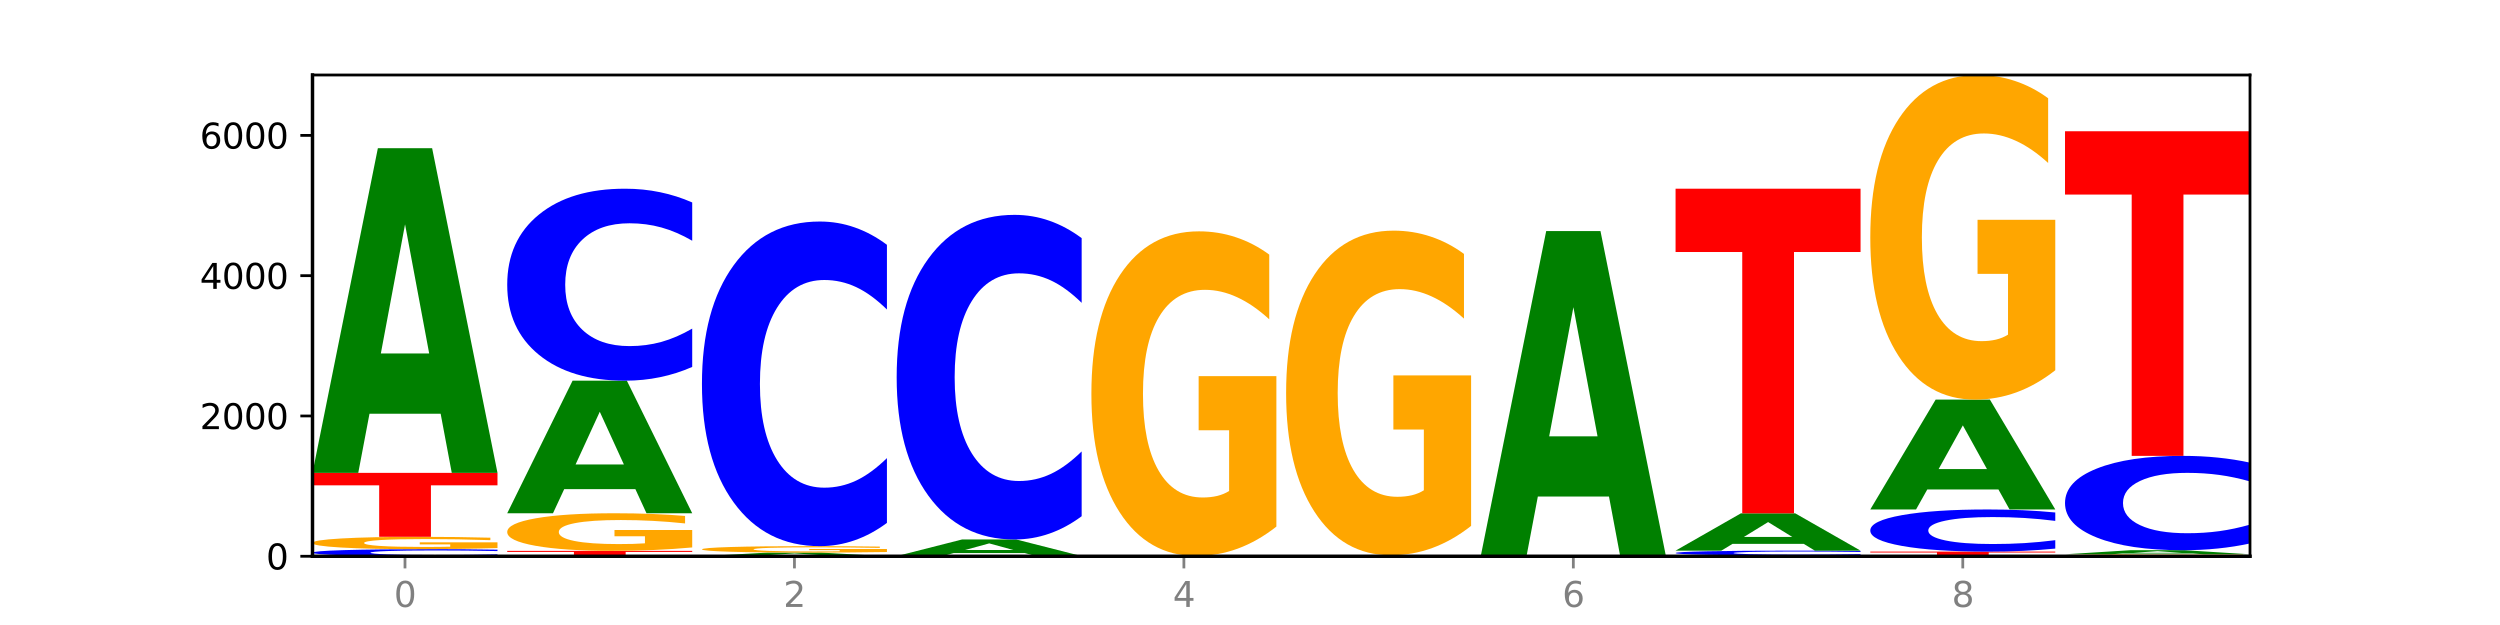 <?xml version="1.0" encoding="utf-8" standalone="no"?>
<!DOCTYPE svg PUBLIC "-//W3C//DTD SVG 1.1//EN"
  "http://www.w3.org/Graphics/SVG/1.1/DTD/svg11.dtd">
<svg xmlns:xlink="http://www.w3.org/1999/xlink" width="720pt" height="180pt" viewBox="0 0 720 180" xmlns="http://www.w3.org/2000/svg" version="1.1">
 <defs>
  <style type="text/css">*{stroke-linejoin: round; stroke-linecap: butt}</style>
 </defs>
 <g id="figure_1">
  <g id="patch_1">
   <path d="M 0 180 
L 720 180 
L 720 0 
L 0 0 
z
" style="fill: #ffffff"/>
  </g>
  <g id="axes_1">
   <g id="patch_2">
    <path d="M 90 160.2 
L 648 160.2 
L 648 21.6 
L 90 21.6 
z
" style="fill: #ffffff"/>
   </g>
   <g id="line2d_1">
    <path d="M 90 160.2 
L 648 160.2 
" clip-path="url(#p9365170343)" style="fill: none; stroke: #000000; stroke-width: 0.5; stroke-linecap: square"/>
   </g>
   <g id="patch_3">
    <path d="M 143.276 160.054 
Q 138.82 160.126 134.001 160.163 
Q 129.182 160.2 123.934 160.2 
Q 108.282 160.2 99.141 159.925 
Q 90 159.65 90 159.18 
Q 90 158.709 99.141 158.434 
Q 108.282 158.16 123.934 158.16 
Q 129.182 158.16 134.001 158.197 
Q 138.82 158.233 143.276 158.306 
L 143.276 158.713 
Q 138.78 158.617 134.417 158.572 
Q 130.055 158.527 125.236 158.527 
Q 116.591 158.527 111.638 158.701 
Q 106.698 158.875 106.698 159.18 
Q 106.698 159.485 111.638 159.659 
Q 116.591 159.832 125.236 159.832 
Q 130.055 159.832 134.417 159.788 
Q 138.78 159.743 143.276 159.647 
L 143.276 160.054 
z
" clip-path="url(#p9365170343)" style="fill: #0000ff"/>
   </g>
   <g id="patch_4">
    <path d="M 143.276 157.838 
Q 137.903 157.999 132.124 158.08 
Q 126.345 158.16 120.184 158.16 
Q 106.262 158.16 98.131 157.681 
Q 90 157.202 90 156.383 
Q 90 155.555 98.274 155.079 
Q 106.561 154.604 120.972 154.604 
Q 126.525 154.604 131.611 154.669 
Q 136.709 154.733 141.223 154.859 
L 141.223 155.568 
Q 136.566 155.406 131.957 155.326 
Q 127.348 155.245 122.716 155.245 
Q 114.143 155.245 109.498 155.54 
Q 104.853 155.834 104.853 156.383 
Q 104.853 156.927 109.331 157.223 
Q 113.808 157.519 122.047 157.519 
Q 124.292 157.519 126.214 157.502 
Q 128.136 157.485 129.665 157.448 
L 129.665 156.783 
L 120.889 156.783 
L 120.889 156.19 
L 143.276 156.19 
L 143.276 157.838 
z
" clip-path="url(#p9365170343)" style="fill: #ffa600"/>
   </g>
   <g id="patch_5">
    <path d="M 90 136.181 
L 143.276 136.181 
L 143.276 139.774 
L 124.109 139.774 
L 124.109 154.604 
L 109.204 154.604 
L 109.204 139.774 
L 90 139.774 
L 90 136.181 
z
" clip-path="url(#p9365170343)" style="fill: #ff0000"/>
   </g>
   <g id="patch_6">
    <path d="M 126.905 119.15 
L 106.415 119.15 
L 103.18 136.181 
L 90 136.181 
L 108.823 42.69 
L 124.454 42.69 
L 143.276 136.181 
L 130.107 136.181 
L 126.905 119.15 
z
M 109.683 101.798 
L 123.604 101.798 
L 116.655 64.61 
L 109.683 101.798 
z
" clip-path="url(#p9365170343)" style="fill: #008000"/>
   </g>
   <g id="patch_7">
    <path d="M 146.08 158.645 
L 199.357 158.645 
L 199.357 158.948 
L 180.19 158.948 
L 180.19 160.2 
L 165.285 160.2 
L 165.285 158.948 
L 146.08 158.948 
L 146.08 158.645 
z
" clip-path="url(#p9365170343)" style="fill: #ff0000"/>
   </g>
   <g id="patch_8">
    <path d="M 199.357 157.665 
Q 193.984 158.155 188.205 158.401 
Q 182.426 158.645 176.265 158.645 
Q 162.343 158.645 154.212 157.186 
Q 146.08 155.728 146.08 153.234 
Q 146.08 150.711 154.355 149.264 
Q 162.641 147.817 177.053 147.817 
Q 182.605 147.817 187.691 148.014 
Q 192.79 148.208 197.303 148.593 
L 197.303 150.751 
Q 192.646 150.257 188.038 150.013 
Q 183.429 149.767 178.796 149.767 
Q 170.223 149.767 165.578 150.666 
Q 160.934 151.563 160.934 153.234 
Q 160.934 154.889 165.411 155.793 
Q 169.889 156.694 178.127 156.694 
Q 180.372 156.694 182.294 156.643 
Q 184.217 156.589 185.745 156.477 
L 185.745 154.451 
L 176.969 154.451 
L 176.969 152.646 
L 199.357 152.646 
L 199.357 157.665 
z
" clip-path="url(#p9365170343)" style="fill: #ffa600"/>
   </g>
   <g id="patch_9">
    <path d="M 182.985 140.861 
L 162.496 140.861 
L 159.261 147.817 
L 146.08 147.817 
L 164.903 109.637 
L 180.534 109.637 
L 199.357 147.817 
L 186.187 147.817 
L 182.985 140.861 
z
M 165.764 133.775 
L 179.684 133.775 
L 172.735 118.588 
L 165.764 133.775 
z
" clip-path="url(#p9365170343)" style="fill: #008000"/>
   </g>
   <g id="patch_10">
    <path d="M 199.357 105.673 
Q 194.9 107.638 190.081 108.631 
Q 185.263 109.637 180.014 109.637 
Q 164.363 109.637 155.222 102.19 
Q 146.08 94.743 146.08 82.008 
Q 146.08 69.228 155.222 61.793 
Q 164.363 54.346 180.014 54.346 
Q 185.263 54.346 190.081 55.351 
Q 194.9 56.345 199.357 58.309 
L 199.357 69.331 
Q 194.86 66.727 190.498 65.516 
Q 186.135 64.305 181.316 64.305 
Q 172.672 64.305 167.718 69.022 
Q 162.779 73.728 162.779 82.008 
Q 162.779 90.255 167.718 94.972 
Q 172.672 99.677 181.316 99.677 
Q 186.135 99.677 190.498 98.467 
Q 194.86 97.244 199.357 94.64 
L 199.357 105.673 
z
" clip-path="url(#p9365170343)" style="fill: #0000ff"/>
   </g>
   <g id="patch_11">
    <path d="M 239.065 160.009 
L 218.576 160.009 
L 215.341 160.2 
L 202.161 160.2 
L 220.983 159.15 
L 236.615 159.15 
L 255.437 160.2 
L 242.268 160.2 
L 239.065 160.009 
z
M 221.844 159.814 
L 235.765 159.814 
L 228.815 159.396 
L 221.844 159.814 
z
" clip-path="url(#p9365170343)" style="fill: #008000"/>
   </g>
   <g id="patch_12">
    <path d="M 255.437 158.981 
Q 250.064 159.065 244.285 159.108 
Q 238.506 159.15 232.345 159.15 
Q 218.423 159.15 210.292 158.899 
Q 202.161 158.649 202.161 158.221 
Q 202.161 157.788 210.435 157.539 
Q 218.722 157.291 233.133 157.291 
Q 238.685 157.291 243.772 157.325 
Q 248.87 157.358 253.384 157.424 
L 253.384 157.795 
Q 248.727 157.71 244.118 157.668 
Q 239.509 157.626 234.876 157.626 
Q 226.304 157.626 221.659 157.78 
Q 217.014 157.934 217.014 158.221 
Q 217.014 158.505 221.492 158.66 
Q 225.969 158.815 234.208 158.815 
Q 236.453 158.815 238.375 158.806 
Q 240.297 158.797 241.826 158.778 
L 241.826 158.43 
L 233.05 158.43 
L 233.05 158.12 
L 255.437 158.12 
L 255.437 158.981 
z
" clip-path="url(#p9365170343)" style="fill: #ffa600"/>
   </g>
   <g id="patch_13">
    <path d="M 255.437 150.59 
Q 250.981 153.911 246.162 155.592 
Q 241.343 157.291 236.094 157.291 
Q 220.443 157.291 211.302 144.699 
Q 202.161 132.108 202.161 110.575 
Q 202.161 88.964 211.302 76.392 
Q 220.443 63.8 236.094 63.8 
Q 241.343 63.8 246.162 65.5 
Q 250.981 67.18 255.437 70.502 
L 255.437 89.138 
Q 250.94 84.735 246.578 82.688 
Q 242.215 80.641 237.397 80.641 
Q 228.752 80.641 223.799 88.616 
Q 218.859 96.573 218.859 110.575 
Q 218.859 124.518 223.799 132.494 
Q 228.752 140.451 237.397 140.451 
Q 242.215 140.451 246.578 138.404 
Q 250.94 136.337 255.437 131.934 
L 255.437 150.59 
z
" clip-path="url(#p9365170343)" style="fill: #0000ff"/>
   </g>
   <g id="patch_14">
    <path d="M 311.518 160.198 
Q 306.145 160.199 300.366 160.2 
Q 294.587 160.2 288.426 160.2 
Q 274.504 160.2 266.372 160.197 
Q 258.241 160.195 258.241 160.19 
Q 258.241 160.185 266.516 160.182 
Q 274.802 160.18 289.214 160.18 
Q 294.766 160.18 299.852 160.18 
Q 304.951 160.181 309.464 160.181 
L 309.464 160.185 
Q 304.807 160.184 300.198 160.184 
Q 295.59 160.183 290.957 160.183 
Q 282.384 160.183 277.739 160.185 
Q 273.095 160.187 273.095 160.19 
Q 273.095 160.193 277.572 160.195 
Q 282.05 160.196 290.288 160.196 
Q 292.533 160.196 294.455 160.196 
Q 296.378 160.196 297.906 160.196 
L 297.906 160.192 
L 289.13 160.192 
L 289.13 160.189 
L 311.518 160.189 
L 311.518 160.198 
z
" clip-path="url(#p9365170343)" style="fill: #ffa600"/>
   </g>
   <g id="patch_15">
    <path d="M 258.241 160.16 
L 311.518 160.16 
L 311.518 160.164 
L 292.35 160.164 
L 292.35 160.18 
L 277.445 160.18 
L 277.445 160.164 
L 258.241 160.164 
L 258.241 160.16 
z
" clip-path="url(#p9365170343)" style="fill: #ff0000"/>
   </g>
   <g id="patch_16">
    <path d="M 295.146 159.287 
L 274.657 159.287 
L 271.421 160.16 
L 258.241 160.16 
L 277.064 155.372 
L 292.695 155.372 
L 311.518 160.16 
L 298.348 160.16 
L 295.146 159.287 
z
M 277.924 158.399 
L 291.845 158.399 
L 284.896 156.494 
L 277.924 158.399 
z
" clip-path="url(#p9365170343)" style="fill: #008000"/>
   </g>
   <g id="patch_17">
    <path d="M 311.518 148.671 
Q 307.061 151.992 302.242 153.672 
Q 297.423 155.372 292.175 155.372 
Q 276.524 155.372 267.382 142.78 
Q 258.241 130.189 258.241 108.655 
Q 258.241 87.045 267.382 74.473 
Q 276.524 61.881 292.175 61.881 
Q 297.423 61.881 302.242 63.581 
Q 307.061 65.261 311.518 68.582 
L 311.518 87.219 
Q 307.021 82.816 302.658 80.769 
Q 298.296 78.721 293.477 78.721 
Q 284.832 78.721 279.879 86.697 
Q 274.94 94.654 274.94 108.655 
Q 274.94 122.599 279.879 130.575 
Q 284.832 138.532 293.477 138.532 
Q 298.296 138.532 302.658 136.484 
Q 307.021 134.418 311.518 130.015 
L 311.518 148.671 
z
" clip-path="url(#p9365170343)" style="fill: #0000ff"/>
   </g>
   <g id="patch_18">
    <path d="M 351.226 160.193 
L 330.737 160.193 
L 327.502 160.2 
L 314.322 160.2 
L 333.144 160.16 
L 348.775 160.16 
L 367.598 160.2 
L 354.429 160.2 
L 351.226 160.193 
z
M 334.005 160.185 
L 347.926 160.185 
L 340.976 160.169 
L 334.005 160.185 
z
" clip-path="url(#p9365170343)" style="fill: #008000"/>
   </g>
   <g id="patch_19">
    <path d="M 367.598 160.157 
Q 363.142 160.158 358.323 160.159 
Q 353.504 160.16 348.255 160.16 
Q 332.604 160.16 323.463 160.154 
Q 314.322 160.149 314.322 160.139 
Q 314.322 160.13 323.463 160.125 
Q 332.604 160.119 348.255 160.119 
Q 353.504 160.119 358.323 160.12 
Q 363.142 160.121 367.598 160.122 
L 367.598 160.13 
Q 363.101 160.128 358.739 160.127 
Q 354.376 160.126 349.557 160.126 
Q 340.913 160.126 335.96 160.13 
Q 331.02 160.133 331.02 160.139 
Q 331.02 160.145 335.96 160.149 
Q 340.913 160.152 349.557 160.152 
Q 354.376 160.152 358.739 160.151 
Q 363.101 160.151 367.598 160.149 
L 367.598 160.157 
z
" clip-path="url(#p9365170343)" style="fill: #0000ff"/>
   </g>
   <g id="patch_20">
    <path d="M 367.598 151.66 
Q 362.225 155.89 356.446 158.014 
Q 350.667 160.119 344.506 160.119 
Q 330.584 160.119 322.453 147.528 
Q 314.322 134.936 314.322 113.403 
Q 314.322 91.618 322.596 79.123 
Q 330.882 66.628 345.294 66.628 
Q 350.846 66.628 355.933 68.328 
Q 361.031 70.008 365.544 73.33 
L 365.544 91.966 
Q 360.888 87.698 356.279 85.593 
Q 351.67 83.469 347.037 83.469 
Q 338.464 83.469 333.82 91.232 
Q 329.175 98.976 329.175 113.403 
Q 329.175 127.694 333.653 135.496 
Q 338.13 143.279 346.369 143.279 
Q 348.613 143.279 350.536 142.835 
Q 352.458 142.371 353.986 141.406 
L 353.986 123.909 
L 345.21 123.909 
L 345.21 108.324 
L 367.598 108.324 
L 367.598 151.66 
z
" clip-path="url(#p9365170343)" style="fill: #ffa600"/>
   </g>
   <g id="patch_21">
    <path d="M 407.307 160.178 
L 386.817 160.178 
L 383.582 160.2 
L 370.402 160.2 
L 389.225 160.079 
L 404.856 160.079 
L 423.678 160.2 
L 410.509 160.2 
L 407.307 160.178 
z
M 390.085 160.155 
L 404.006 160.155 
L 397.057 160.107 
L 390.085 160.155 
z
" clip-path="url(#p9365170343)" style="fill: #008000"/>
   </g>
   <g id="patch_22">
    <path d="M 370.402 159.917 
L 423.678 159.917 
L 423.678 159.949 
L 404.511 159.949 
L 404.511 160.079 
L 389.606 160.079 
L 389.606 159.949 
L 370.402 159.949 
L 370.402 159.917 
z
" clip-path="url(#p9365170343)" style="fill: #ff0000"/>
   </g>
   <g id="patch_23">
    <path d="M 423.678 151.458 
Q 418.305 155.688 412.526 157.812 
Q 406.747 159.917 400.586 159.917 
Q 386.664 159.917 378.533 147.326 
Q 370.402 134.734 370.402 113.201 
Q 370.402 91.416 378.676 78.921 
Q 386.963 66.426 401.374 66.426 
Q 406.927 66.426 412.013 68.126 
Q 417.111 69.806 421.625 73.128 
L 421.625 91.764 
Q 416.968 87.496 412.359 85.391 
Q 407.75 83.267 403.118 83.267 
Q 394.545 83.267 389.9 91.03 
Q 385.255 98.774 385.255 113.201 
Q 385.255 127.492 389.733 135.294 
Q 394.21 143.077 402.449 143.077 
Q 404.694 143.077 406.616 142.633 
Q 408.538 142.169 410.067 141.204 
L 410.067 123.707 
L 401.291 123.707 
L 401.291 108.122 
L 423.678 108.122 
L 423.678 151.458 
z
" clip-path="url(#p9365170343)" style="fill: #ffa600"/>
   </g>
   <g id="patch_24">
    <path d="M 426.482 160.16 
L 479.759 160.16 
L 479.759 160.167 
L 460.592 160.167 
L 460.592 160.2 
L 445.687 160.2 
L 445.687 160.167 
L 426.482 160.167 
L 426.482 160.16 
z
" clip-path="url(#p9365170343)" style="fill: #ff0000"/>
   </g>
   <g id="patch_25">
    <path d="M 479.759 160.149 
Q 474.386 160.154 468.607 160.157 
Q 462.828 160.16 456.667 160.16 
Q 442.745 160.16 434.614 160.143 
Q 426.482 160.127 426.482 160.099 
Q 426.482 160.071 434.757 160.055 
Q 443.043 160.038 457.455 160.038 
Q 463.007 160.038 468.093 160.041 
Q 473.192 160.043 477.705 160.047 
L 477.705 160.071 
Q 473.049 160.066 468.44 160.063 
Q 463.831 160.06 459.198 160.06 
Q 450.625 160.06 445.98 160.07 
Q 441.336 160.08 441.336 160.099 
Q 441.336 160.118 445.813 160.128 
Q 450.291 160.138 458.529 160.138 
Q 460.774 160.138 462.697 160.137 
Q 464.619 160.137 466.147 160.135 
L 466.147 160.113 
L 457.371 160.113 
L 457.371 160.092 
L 479.759 160.092 
L 479.759 160.149 
z
" clip-path="url(#p9365170343)" style="fill: #ffa600"/>
   </g>
   <g id="patch_26">
    <path d="M 463.387 143.007 
L 442.898 143.007 
L 439.663 160.038 
L 426.482 160.038 
L 445.305 66.548 
L 460.936 66.548 
L 479.759 160.038 
L 466.589 160.038 
L 463.387 143.007 
z
M 446.166 125.656 
L 460.087 125.656 
L 453.137 88.468 
L 446.166 125.656 
z
" clip-path="url(#p9365170343)" style="fill: #008000"/>
   </g>
   <g id="patch_27">
    <path d="M 535.839 160.18 
Q 530.466 160.19 524.687 160.195 
Q 518.908 160.2 512.747 160.2 
Q 498.825 160.2 490.694 160.17 
Q 482.563 160.14 482.563 160.089 
Q 482.563 160.037 490.837 160.007 
Q 499.124 159.978 513.535 159.978 
Q 519.087 159.978 524.174 159.982 
Q 529.272 159.986 533.786 159.994 
L 533.786 160.038 
Q 529.129 160.028 524.52 160.023 
Q 519.911 160.018 515.278 160.018 
Q 506.706 160.018 502.061 160.036 
Q 497.416 160.055 497.416 160.089 
Q 497.416 160.123 501.894 160.141 
Q 506.371 160.16 514.61 160.16 
Q 516.855 160.16 518.777 160.159 
Q 520.699 160.158 522.228 160.156 
L 522.228 160.114 
L 513.452 160.114 
L 513.452 160.077 
L 535.839 160.077 
L 535.839 160.18 
z
" clip-path="url(#p9365170343)" style="fill: #ffa600"/>
   </g>
   <g id="patch_28">
    <path d="M 535.839 159.878 
Q 531.383 159.927 526.564 159.952 
Q 521.745 159.978 516.496 159.978 
Q 500.845 159.978 491.704 159.79 
Q 482.563 159.602 482.563 159.281 
Q 482.563 158.959 491.704 158.772 
Q 500.845 158.584 516.496 158.584 
Q 521.745 158.584 526.564 158.609 
Q 531.383 158.634 535.839 158.684 
L 535.839 158.962 
Q 531.342 158.896 526.98 158.866 
Q 522.617 158.835 517.799 158.835 
Q 509.154 158.835 504.201 158.954 
Q 499.261 159.073 499.261 159.281 
Q 499.261 159.489 504.201 159.608 
Q 509.154 159.727 517.799 159.727 
Q 522.617 159.727 526.98 159.696 
Q 531.342 159.665 535.839 159.6 
L 535.839 159.878 
z
" clip-path="url(#p9365170343)" style="fill: #0000ff"/>
   </g>
   <g id="patch_29">
    <path d="M 519.467 156.626 
L 498.978 156.626 
L 495.743 158.584 
L 482.563 158.584 
L 501.385 147.837 
L 517.017 147.837 
L 535.839 158.584 
L 522.67 158.584 
L 519.467 156.626 
z
M 502.246 154.632 
L 516.167 154.632 
L 509.217 150.357 
L 502.246 154.632 
z
" clip-path="url(#p9365170343)" style="fill: #008000"/>
   </g>
   <g id="patch_30">
    <path d="M 482.563 54.346 
L 535.839 54.346 
L 535.839 72.579 
L 516.672 72.579 
L 516.672 147.837 
L 501.767 147.837 
L 501.767 72.579 
L 482.563 72.579 
L 482.563 54.346 
z
" clip-path="url(#p9365170343)" style="fill: #ff0000"/>
   </g>
   <g id="patch_31">
    <path d="M 538.643 158.867 
L 591.92 158.867 
L 591.92 159.127 
L 572.752 159.127 
L 572.752 160.2 
L 557.847 160.2 
L 557.847 159.127 
L 538.643 159.127 
L 538.643 158.867 
z
" clip-path="url(#p9365170343)" style="fill: #ff0000"/>
   </g>
   <g id="patch_32">
    <path d="M 591.92 157.996 
Q 587.463 158.428 582.644 158.646 
Q 577.825 158.867 572.577 158.867 
Q 556.926 158.867 547.784 157.232 
Q 538.643 155.596 538.643 152.8 
Q 538.643 149.994 547.784 148.361 
Q 556.926 146.726 572.577 146.726 
Q 577.825 146.726 582.644 146.947 
Q 587.463 147.165 591.92 147.596 
L 591.92 150.016 
Q 587.423 149.444 583.06 149.179 
Q 578.698 148.913 573.879 148.913 
Q 565.234 148.913 560.281 149.949 
Q 555.342 150.982 555.342 152.8 
Q 555.342 154.611 560.281 155.647 
Q 565.234 156.68 573.879 156.68 
Q 578.698 156.68 583.06 156.414 
Q 587.423 156.146 591.92 155.574 
L 591.92 157.996 
z
" clip-path="url(#p9365170343)" style="fill: #0000ff"/>
   </g>
   <g id="patch_33">
    <path d="M 575.548 140.963 
L 555.059 140.963 
L 551.823 146.726 
L 538.643 146.726 
L 557.466 115.091 
L 573.097 115.091 
L 591.92 146.726 
L 578.75 146.726 
L 575.548 140.963 
z
M 558.326 135.092 
L 572.247 135.092 
L 565.298 122.508 
L 558.326 135.092 
z
" clip-path="url(#p9365170343)" style="fill: #008000"/>
   </g>
   <g id="patch_34">
    <path d="M 591.92 106.632 
Q 586.547 110.861 580.768 112.986 
Q 574.989 115.091 568.828 115.091 
Q 554.906 115.091 546.774 102.499 
Q 538.643 89.908 538.643 68.374 
Q 538.643 46.59 546.918 34.095 
Q 555.204 21.6 569.616 21.6 
Q 575.168 21.6 580.254 23.299 
Q 585.353 24.98 589.866 28.301 
L 589.866 46.938 
Q 585.209 42.67 580.6 40.565 
Q 575.992 38.44 571.359 38.44 
Q 562.786 38.44 558.141 46.204 
Q 553.497 53.948 553.497 68.374 
Q 553.497 82.666 557.974 90.468 
Q 562.452 98.251 570.69 98.251 
Q 572.935 98.251 574.857 97.806 
Q 576.78 97.343 578.308 96.377 
L 578.308 78.88 
L 569.532 78.88 
L 569.532 63.295 
L 591.92 63.295 
L 591.92 106.632 
z
" clip-path="url(#p9365170343)" style="fill: #ffa600"/>
   </g>
   <g id="patch_35">
    <path d="M 648 160.149 
Q 642.627 160.174 636.848 160.187 
Q 631.069 160.2 624.908 160.2 
Q 610.986 160.2 602.855 160.124 
Q 594.724 160.048 594.724 159.917 
Q 594.724 159.786 602.998 159.71 
Q 611.284 159.634 625.696 159.634 
Q 631.248 159.634 636.335 159.645 
Q 641.433 159.655 645.946 159.675 
L 645.946 159.788 
Q 641.29 159.762 636.681 159.749 
Q 632.072 159.736 627.439 159.736 
Q 618.866 159.736 614.222 159.783 
Q 609.577 159.83 609.577 159.917 
Q 609.577 160.004 614.055 160.051 
Q 618.532 160.098 626.771 160.098 
Q 629.015 160.098 630.938 160.095 
Q 632.86 160.093 634.388 160.087 
L 634.388 159.981 
L 625.612 159.981 
L 625.612 159.887 
L 648 159.887 
L 648 160.149 
z
" clip-path="url(#p9365170343)" style="fill: #ffa600"/>
   </g>
   <g id="patch_36">
    <path d="M 631.628 159.421 
L 611.139 159.421 
L 607.904 159.634 
L 594.724 159.634 
L 613.546 158.463 
L 629.177 158.463 
L 648 159.634 
L 634.831 159.634 
L 631.628 159.421 
z
M 614.407 159.203 
L 628.328 159.203 
L 621.378 158.737 
L 614.407 159.203 
z
" clip-path="url(#p9365170343)" style="fill: #008000"/>
   </g>
   <g id="patch_37">
    <path d="M 648 156.515 
Q 643.544 157.481 638.725 157.969 
Q 633.906 158.463 628.657 158.463 
Q 613.006 158.463 603.865 154.803 
Q 594.724 151.144 594.724 144.886 
Q 594.724 138.605 603.865 134.952 
Q 613.006 131.292 628.657 131.292 
Q 633.906 131.292 638.725 131.786 
Q 643.544 132.274 648 133.24 
L 648 138.656 
Q 643.503 137.376 639.141 136.781 
Q 634.778 136.186 629.959 136.186 
Q 621.315 136.186 616.362 138.504 
Q 611.422 140.817 611.422 144.886 
Q 611.422 148.938 616.362 151.256 
Q 621.315 153.569 629.959 153.569 
Q 634.778 153.569 639.141 152.974 
Q 643.503 152.373 648 151.093 
L 648 156.515 
z
" clip-path="url(#p9365170343)" style="fill: #0000ff"/>
   </g>
   <g id="patch_38">
    <path d="M 594.724 37.801 
L 648 37.801 
L 648 56.035 
L 628.833 56.035 
L 628.833 131.292 
L 613.928 131.292 
L 613.928 56.035 
L 594.724 56.035 
L 594.724 37.801 
z
" clip-path="url(#p9365170343)" style="fill: #ff0000"/>
   </g>
   <g id="matplotlib.axis_1">
    <g id="xtick_1">
     <g id="line2d_2">
      <defs>
       <path id="mc8e18cdea7" d="M 0 0 
L 0 3.5 
" style="stroke: #808080; stroke-width: 0.8"/>
      </defs>
      <g>
       <use xlink:href="#mc8e18cdea7" x="116.638" y="160.2" style="fill: #808080; stroke: #808080; stroke-width: 0.8"/>
      </g>
     </g>
     <g id="text_1">
      <!-- 0 -->
      <g style="fill: #808080" transform="translate(113.457 174.798) scale(0.1 -0.1)">
       <defs>
        <path id="DejaVuSans-30" d="M 2034 4250 
Q 1547 4250 1301 3770 
Q 1056 3291 1056 2328 
Q 1056 1369 1301 889 
Q 1547 409 2034 409 
Q 2525 409 2770 889 
Q 3016 1369 3016 2328 
Q 3016 3291 2770 3770 
Q 2525 4250 2034 4250 
z
M 2034 4750 
Q 2819 4750 3233 4129 
Q 3647 3509 3647 2328 
Q 3647 1150 3233 529 
Q 2819 -91 2034 -91 
Q 1250 -91 836 529 
Q 422 1150 422 2328 
Q 422 3509 836 4129 
Q 1250 4750 2034 4750 
z
" transform="scale(0.016)"/>
       </defs>
       <use xlink:href="#DejaVuSans-30"/>
      </g>
     </g>
    </g>
    <g id="xtick_2">
     <g id="line2d_3">
      <g>
       <use xlink:href="#mc8e18cdea7" x="228.799" y="160.2" style="fill: #808080; stroke: #808080; stroke-width: 0.8"/>
      </g>
     </g>
     <g id="text_2">
      <!-- 2 -->
      <g style="fill: #808080" transform="translate(225.618 174.798) scale(0.1 -0.1)">
       <defs>
        <path id="DejaVuSans-32" d="M 1228 531 
L 3431 531 
L 3431 0 
L 469 0 
L 469 531 
Q 828 903 1448 1529 
Q 2069 2156 2228 2338 
Q 2531 2678 2651 2914 
Q 2772 3150 2772 3378 
Q 2772 3750 2511 3984 
Q 2250 4219 1831 4219 
Q 1534 4219 1204 4116 
Q 875 4013 500 3803 
L 500 4441 
Q 881 4594 1212 4672 
Q 1544 4750 1819 4750 
Q 2544 4750 2975 4387 
Q 3406 4025 3406 3419 
Q 3406 3131 3298 2873 
Q 3191 2616 2906 2266 
Q 2828 2175 2409 1742 
Q 1991 1309 1228 531 
z
" transform="scale(0.016)"/>
       </defs>
       <use xlink:href="#DejaVuSans-32"/>
      </g>
     </g>
    </g>
    <g id="xtick_3">
     <g id="line2d_4">
      <g>
       <use xlink:href="#mc8e18cdea7" x="340.96" y="160.2" style="fill: #808080; stroke: #808080; stroke-width: 0.8"/>
      </g>
     </g>
     <g id="text_3">
      <!-- 4 -->
      <g style="fill: #808080" transform="translate(337.779 174.798) scale(0.1 -0.1)">
       <defs>
        <path id="DejaVuSans-34" d="M 2419 4116 
L 825 1625 
L 2419 1625 
L 2419 4116 
z
M 2253 4666 
L 3047 4666 
L 3047 1625 
L 3713 1625 
L 3713 1100 
L 3047 1100 
L 3047 0 
L 2419 0 
L 2419 1100 
L 313 1100 
L 313 1709 
L 2253 4666 
z
" transform="scale(0.016)"/>
       </defs>
       <use xlink:href="#DejaVuSans-34"/>
      </g>
     </g>
    </g>
    <g id="xtick_4">
     <g id="line2d_5">
      <g>
       <use xlink:href="#mc8e18cdea7" x="453.121" y="160.2" style="fill: #808080; stroke: #808080; stroke-width: 0.8"/>
      </g>
     </g>
     <g id="text_4">
      <!-- 6 -->
      <g style="fill: #808080" transform="translate(449.939 174.798) scale(0.1 -0.1)">
       <defs>
        <path id="DejaVuSans-36" d="M 2113 2584 
Q 1688 2584 1439 2293 
Q 1191 2003 1191 1497 
Q 1191 994 1439 701 
Q 1688 409 2113 409 
Q 2538 409 2786 701 
Q 3034 994 3034 1497 
Q 3034 2003 2786 2293 
Q 2538 2584 2113 2584 
z
M 3366 4563 
L 3366 3988 
Q 3128 4100 2886 4159 
Q 2644 4219 2406 4219 
Q 1781 4219 1451 3797 
Q 1122 3375 1075 2522 
Q 1259 2794 1537 2939 
Q 1816 3084 2150 3084 
Q 2853 3084 3261 2657 
Q 3669 2231 3669 1497 
Q 3669 778 3244 343 
Q 2819 -91 2113 -91 
Q 1303 -91 875 529 
Q 447 1150 447 2328 
Q 447 3434 972 4092 
Q 1497 4750 2381 4750 
Q 2619 4750 2861 4703 
Q 3103 4656 3366 4563 
z
" transform="scale(0.016)"/>
       </defs>
       <use xlink:href="#DejaVuSans-36"/>
      </g>
     </g>
    </g>
    <g id="xtick_5">
     <g id="line2d_6">
      <g>
       <use xlink:href="#mc8e18cdea7" x="565.281" y="160.2" style="fill: #808080; stroke: #808080; stroke-width: 0.8"/>
      </g>
     </g>
     <g id="text_5">
      <!-- 8 -->
      <g style="fill: #808080" transform="translate(562.1 174.798) scale(0.1 -0.1)">
       <defs>
        <path id="DejaVuSans-38" d="M 2034 2216 
Q 1584 2216 1326 1975 
Q 1069 1734 1069 1313 
Q 1069 891 1326 650 
Q 1584 409 2034 409 
Q 2484 409 2743 651 
Q 3003 894 3003 1313 
Q 3003 1734 2745 1975 
Q 2488 2216 2034 2216 
z
M 1403 2484 
Q 997 2584 770 2862 
Q 544 3141 544 3541 
Q 544 4100 942 4425 
Q 1341 4750 2034 4750 
Q 2731 4750 3128 4425 
Q 3525 4100 3525 3541 
Q 3525 3141 3298 2862 
Q 3072 2584 2669 2484 
Q 3125 2378 3379 2068 
Q 3634 1759 3634 1313 
Q 3634 634 3220 271 
Q 2806 -91 2034 -91 
Q 1263 -91 848 271 
Q 434 634 434 1313 
Q 434 1759 690 2068 
Q 947 2378 1403 2484 
z
M 1172 3481 
Q 1172 3119 1398 2916 
Q 1625 2713 2034 2713 
Q 2441 2713 2670 2916 
Q 2900 3119 2900 3481 
Q 2900 3844 2670 4047 
Q 2441 4250 2034 4250 
Q 1625 4250 1398 4047 
Q 1172 3844 1172 3481 
z
" transform="scale(0.016)"/>
       </defs>
       <use xlink:href="#DejaVuSans-38"/>
      </g>
     </g>
    </g>
   </g>
   <g id="matplotlib.axis_2">
    <g id="ytick_1">
     <g id="line2d_7">
      <defs>
       <path id="m08f1140d78" d="M 0 0 
L -3.5 0 
" style="stroke: #000000; stroke-width: 0.8"/>
      </defs>
      <g>
       <use xlink:href="#m08f1140d78" x="90" y="160.2" style="stroke: #000000; stroke-width: 0.8"/>
      </g>
     </g>
     <g id="text_6">
      <!-- 0 -->
      <g transform="translate(76.638 163.999) scale(0.1 -0.1)">
       <use xlink:href="#DejaVuSans-30"/>
      </g>
     </g>
    </g>
    <g id="ytick_2">
     <g id="line2d_8">
      <g>
       <use xlink:href="#m08f1140d78" x="90" y="119.798" style="stroke: #000000; stroke-width: 0.8"/>
      </g>
     </g>
     <g id="text_7">
      <!-- 2000 -->
      <g transform="translate(57.55 123.597) scale(0.1 -0.1)">
       <use xlink:href="#DejaVuSans-32"/>
       <use xlink:href="#DejaVuSans-30" x="63.623"/>
       <use xlink:href="#DejaVuSans-30" x="127.246"/>
       <use xlink:href="#DejaVuSans-30" x="190.869"/>
      </g>
     </g>
    </g>
    <g id="ytick_3">
     <g id="line2d_9">
      <g>
       <use xlink:href="#m08f1140d78" x="90" y="79.395" style="stroke: #000000; stroke-width: 0.8"/>
      </g>
     </g>
     <g id="text_8">
      <!-- 4000 -->
      <g transform="translate(57.55 83.195) scale(0.1 -0.1)">
       <use xlink:href="#DejaVuSans-34"/>
       <use xlink:href="#DejaVuSans-30" x="63.623"/>
       <use xlink:href="#DejaVuSans-30" x="127.246"/>
       <use xlink:href="#DejaVuSans-30" x="190.869"/>
      </g>
     </g>
    </g>
    <g id="ytick_4">
     <g id="line2d_10">
      <g>
       <use xlink:href="#m08f1140d78" x="90" y="38.993" style="stroke: #000000; stroke-width: 0.8"/>
      </g>
     </g>
     <g id="text_9">
      <!-- 6000 -->
      <g transform="translate(57.55 42.792) scale(0.1 -0.1)">
       <use xlink:href="#DejaVuSans-36"/>
       <use xlink:href="#DejaVuSans-30" x="63.623"/>
       <use xlink:href="#DejaVuSans-30" x="127.246"/>
       <use xlink:href="#DejaVuSans-30" x="190.869"/>
      </g>
     </g>
    </g>
   </g>
   <g id="patch_39">
    <path d="M 90 160.2 
L 90 21.6 
" style="fill: none; stroke: #000000; stroke-linejoin: miter; stroke-linecap: square"/>
   </g>
   <g id="patch_40">
    <path d="M 648 160.2 
L 648 21.6 
" style="fill: none; stroke: #000000; stroke-width: 0.8; stroke-linejoin: miter; stroke-linecap: square"/>
   </g>
   <g id="patch_41">
    <path d="M 90 160.2 
L 648 160.2 
" style="fill: none; stroke: #000000; stroke-linejoin: miter; stroke-linecap: square"/>
   </g>
   <g id="patch_42">
    <path d="M 90 21.6 
L 648 21.6 
" style="fill: none; stroke: #000000; stroke-width: 0.8; stroke-linejoin: miter; stroke-linecap: square"/>
   </g>
  </g>
 </g>
 <defs>
  <clipPath id="p9365170343">
   <rect x="90" y="21.6" width="558" height="138.6"/>
  </clipPath>
 </defs>
</svg>
